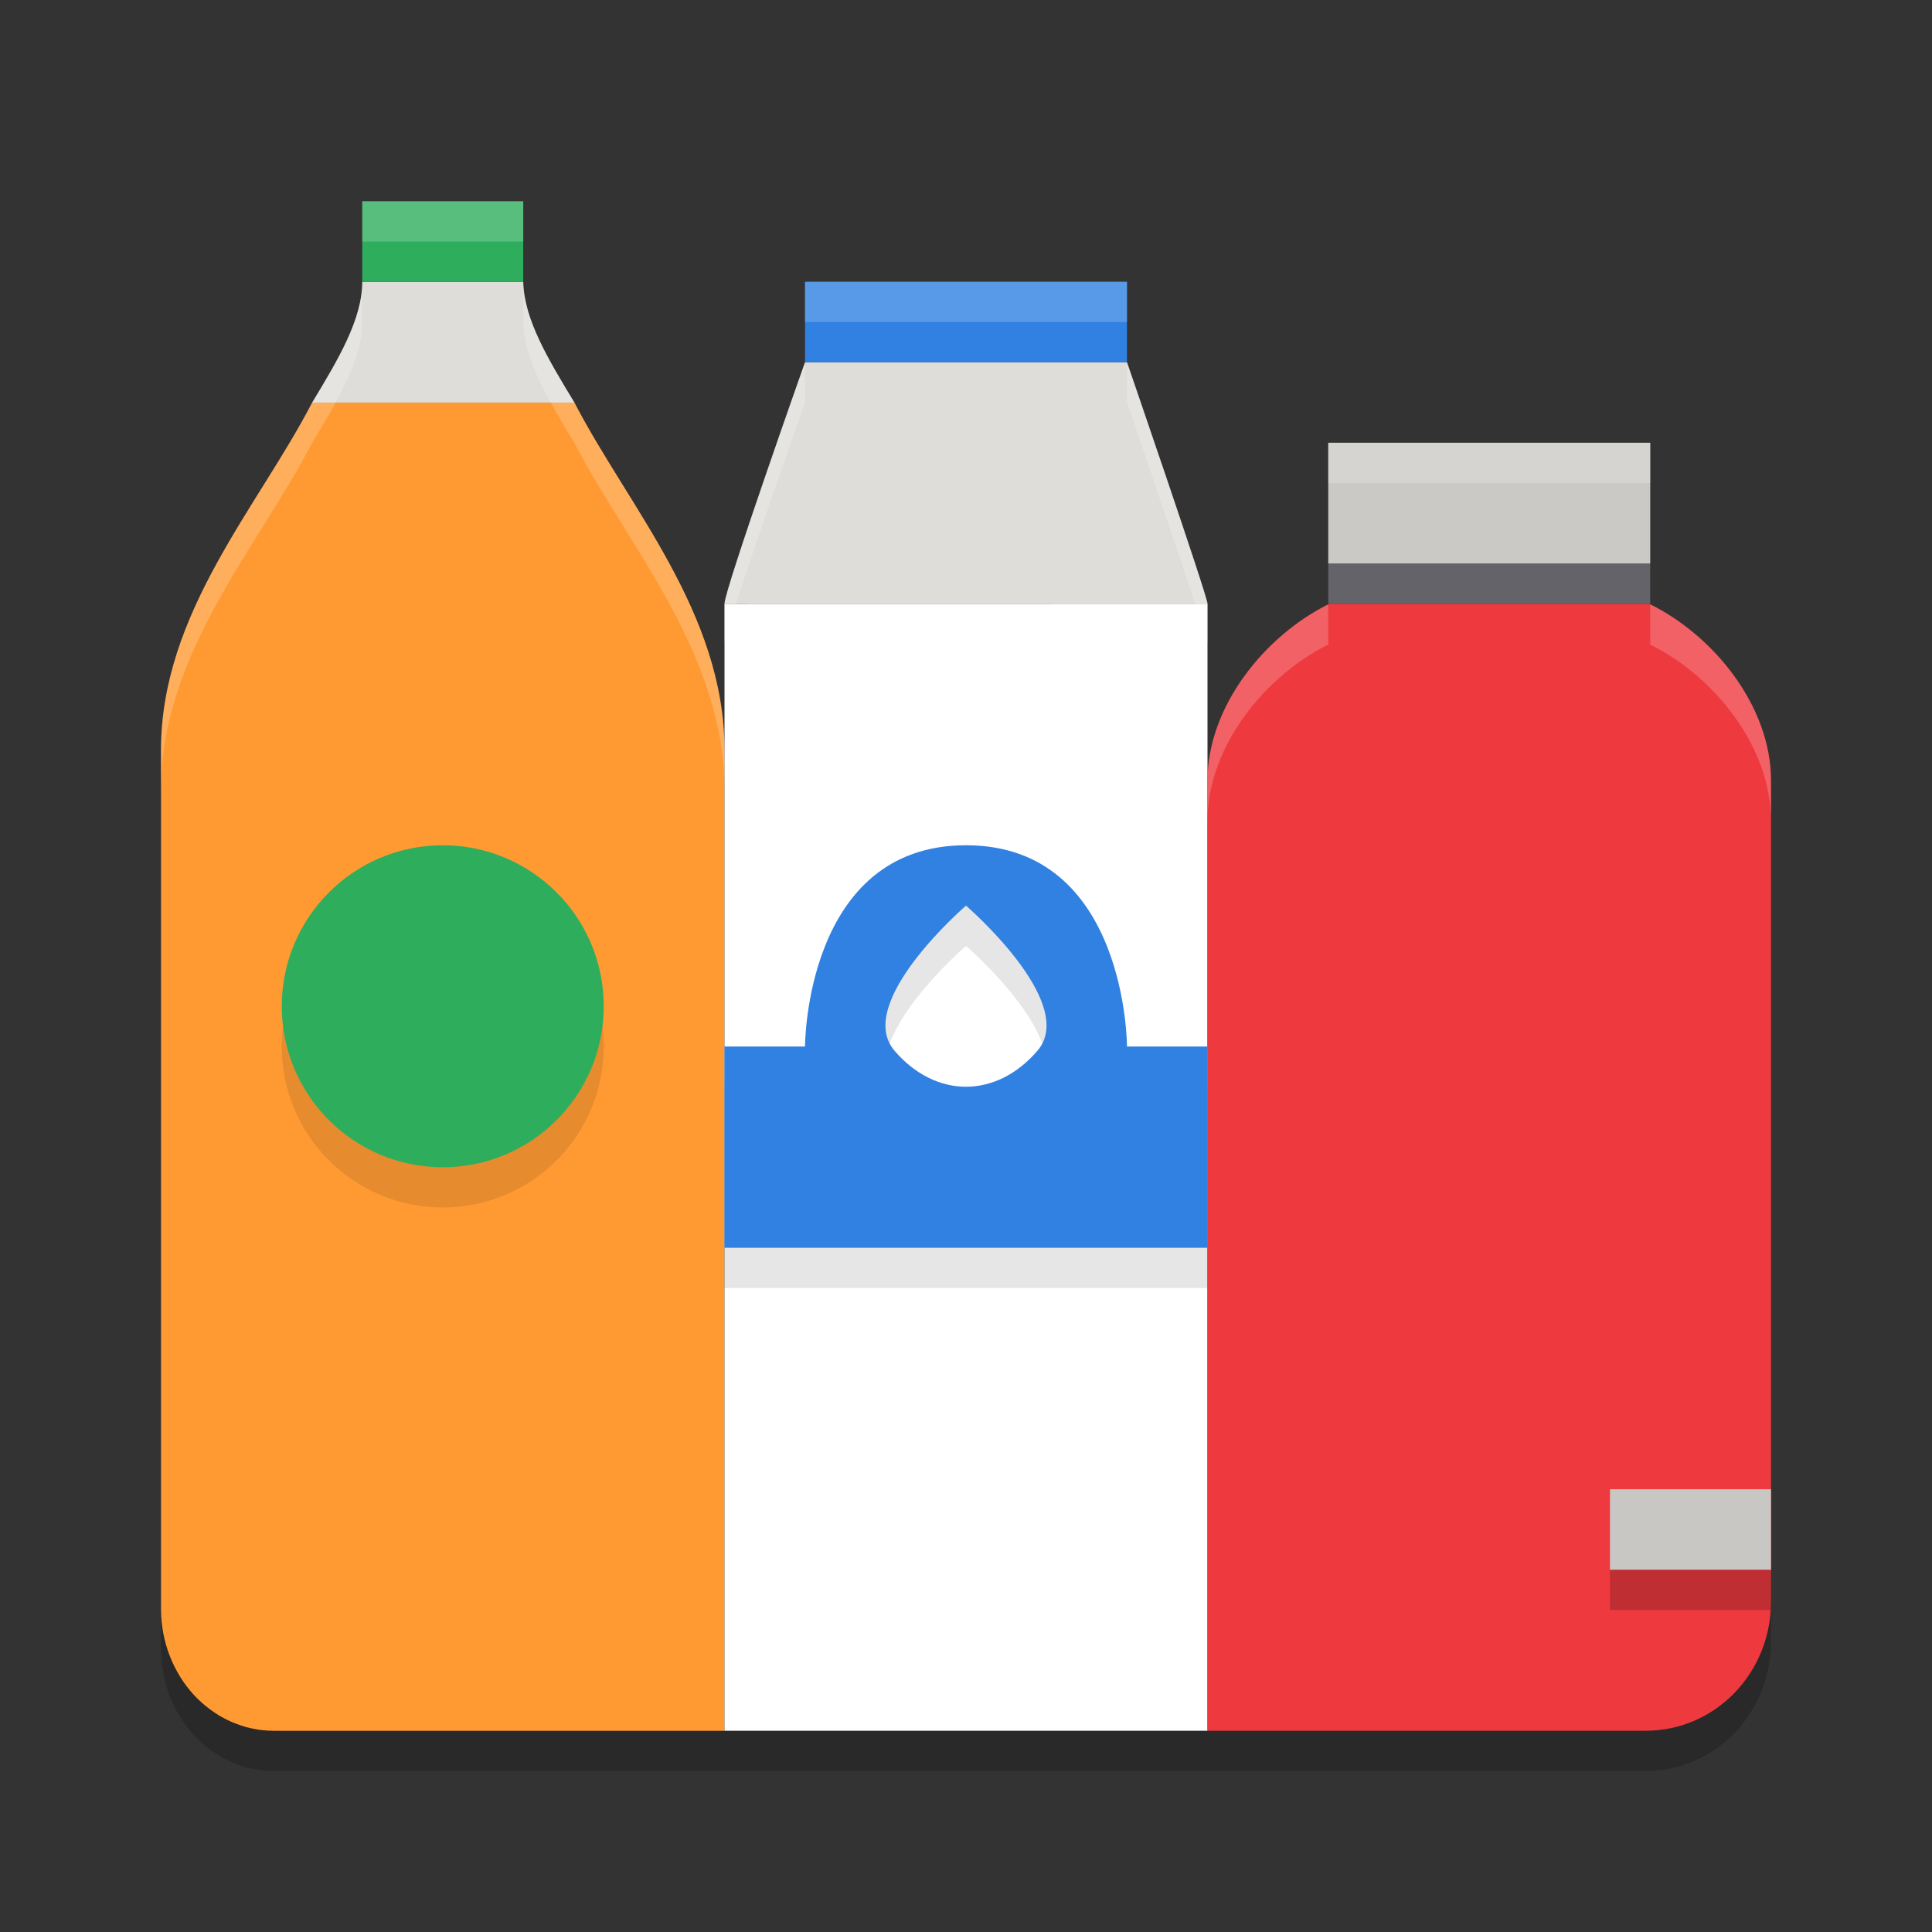 <svg xmlns="http://www.w3.org/2000/svg" width="48" height="48" version="1.1">
 <rect width="100%" height="100%" fill="#333333" stroke="none"/>
 <path style="opacity:0.2" d="M 9,6 V 8 C 9,8.931 8.405,9.929 7.754,11.002 6.418,13.588 3.999,16.232 4,19.639 v 21.322 c 0,0.105 0.007,0.208 0.016,0.311 0.009,0.102 0.023,0.203 0.041,0.303 0.019,0.099 0.042,0.196 0.068,0.293 0.027,0.095 0.06,0.187 0.096,0.277 0.035,0.092 0.074,0.181 0.117,0.268 0.043,0.086 0.09,0.168 0.141,0.25 0.05,0.08 0.104,0.159 0.162,0.234 0.058,0.076 0.118,0.147 0.18,0.217 0.064,0.068 0.131,0.133 0.199,0.193 0.069,0.062 0.141,0.121 0.217,0.176 0.075,0.055 0.152,0.105 0.23,0.152 0.08,0.046 0.164,0.088 0.248,0.127 0.084,0.037 0.169,0.072 0.258,0.102 0.044,0.015 0.088,0.028 0.133,0.041 0.044,0.012 0.091,0.024 0.137,0.033 0.047,0.01 0.091,0.02 0.139,0.027 0.047,0.009 0.093,0.015 0.141,0.02 0.049,0.006 0.095,0.01 0.143,0.012 C 6.713,43.999 6.763,44 6.811,44 H 18 30 40.898 c 1.651,-0.007 2.989,-1.326 3.092,-3 H 44 V 40.793 40 38 20.393 C 44,18.553 42.588,16.79 40.973,16 H 41 v -1 -3 h -8 v 3 1 h 0.027 C 31.418,16.792 30,18.557 30,20.393 V 16 c 0,-0.188 -2,-6 -2,-6 V 8 h -8 v 2 c 0,0 -2,5.653 -2,6 v 3.639 c 0,-3.407 -2.391,-6.051 -3.729,-8.637 -0.002,-0.002 -0.003,-0.002 -0.004,-0.004 C 13.617,9.927 13.018,8.929 13,8 V 6 Z"/>
 <path style="fill:#ff9a33" d="m 7.759,9.998 c -0.001,0.001 -0.003,0.003 -0.004,0.004 -1.336,2.586 -3.756,5.23 -3.755,8.636 V 39.96 c 0,0.105 0.006,0.209 0.015,0.312 0.009,0.102 0.024,0.203 0.041,0.303 0.019,0.099 0.043,0.196 0.069,0.292 0.027,0.095 0.059,0.187 0.095,0.278 0.035,0.092 0.075,0.181 0.118,0.267 0.043,0.086 0.09,0.169 0.14,0.251 0.05,0.08 0.103,0.157 0.161,0.233 0.058,0.076 0.118,0.147 0.18,0.217 0.064,0.068 0.132,0.134 0.2,0.194 0.069,0.062 0.142,0.12 0.217,0.175 0.075,0.055 0.152,0.105 0.231,0.153 0.08,0.046 0.163,0.089 0.247,0.128 0.084,0.037 0.17,0.071 0.259,0.101 0.044,0.015 0.089,0.028 0.133,0.042 0.044,0.012 0.09,0.024 0.136,0.033 0.047,0.01 0.092,0.019 0.139,0.027 0.047,0.009 0.093,0.015 0.14,0.019 0.049,0.006 0.096,0.01 0.143,0.012 0.049,0.003 0.098,0.004 0.145,0.004 H 18 V 18.638 c 0,-3.407 -2.39,-6.05 -3.728,-8.636 -0.002,-0.002 -0.003,-0.003 -0.004,-0.004 z"/>
 <path style="fill:#ffffff" d="M 18,15.001 V 43 H 30 V 14.999 l -12,0.002 z"/>
 <path style="fill:#deddda" d="m 20,9 c 0,0 -2,5.653 -2,6 H 30 C 30,14.812 28,9 28,9 Z"/>
 <path style="fill:#deddda" d="M 9,7 C 9,7.931 8.405,8.929 7.755,10.002 l 6.517,-6e-6 C 13.621,8.929 13.018,7.931 13,7 Z"/>
 <path style="fill:#3081e2" d="m 20,7 v 2 h 8 V 7 Z m 0,0"/>
 <path style="opacity:0.1" d="m 11,22 c -2.209,0 -4,1.791 -4,4 0,2.209 1.791,4 4,4 2.209,0 4,-1.791 4,-4 0,-2.209 -1.791,-4 -4,-4 z m 13,0 c -4,0 -4,5 -4,5 h -2 v 5 h 12 v -5 h -2 c 0,0 0,-5 -4,-5 z m 0,1.5 c 0,0 2.8,2.413 1.775,3.605 -1.024,1.193 -2.527,1.193 -3.551,0 C 21.2,25.913 24,23.5 24,23.5 Z"/>
 <path style="fill:#3081e2" d="m 24,21 c -4,0 -4,5 -4,5 h -2 v 5 h 12 v -5 h -2 c 0,0 0,-5 -4,-5 z m 0,1.5 c 0,0 2.8,2.413 1.775,3.605 -1.024,1.193 -2.527,1.193 -3.551,0 C 21.2,24.913 24,22.5 24,22.5 Z"/>
 <path style="fill:#ee3a3e" d="M 33.027,15 C 31.417,15.792 30,17.557 30,19.393 V 43 H 40.899 C 42.618,42.993 44,41.565 44,39.794 V 19.393 C 44,17.553 42.588,15.79 40.973,15 Z"/>
 <path style="fill:#2eae5d" d="m 9,5 h 4 V 7 H 9 Z m 0,0"/>
 <path style="fill:#64636a" d="m 33,14 h 8 v 1 h -8 z m 0,0"/>
 <path style="fill:#cac9c6" d="m 33,11 h 8 v 3 h -8 z m 0,0"/>
 <path style="fill:#c8c7c4" d="m 40,37 h 4 v 2 h -4 z m 0,0"/>
 <path style="fill:#2eae5d" d="m 11,21 c -2.209,0 -4,1.791 -4,4 0,2.209 1.791,4 4,4 2.209,0 4,-1.791 4,-4 0,-2.209 -1.791,-4 -4,-4 z m 0,0"/>
 <path style="opacity:0.2" d="m 40,39 h 4 v 1 h -4 z m 0,0"/>
 <path style="fill:#ffffff;opacity:0.2" d="M 9 5 L 9 6 L 13 6 L 13 5 L 9 5 z M 9 7 C 9 7.931 8.405 8.929 7.754 10.002 C 6.418 12.588 3.999 15.232 4 18.639 L 4 19.639 C 3.999 16.232 6.418 13.588 7.754 11.002 C 8.405 9.929 9 8.931 9 8 L 9 7 z M 13 7 L 13 8 C 13.018 8.929 13.617 9.927 14.268 10.998 C 14.269 11 14.27 11 14.271 11.002 C 15.609 13.588 18 16.232 18 19.639 L 18 18.639 C 18 15.232 15.609 12.588 14.271 10.002 C 14.27 10 14.269 10 14.268 9.998 C 13.617 8.927 13.018 7.929 13 7 z M 20 7 L 20 8 L 28 8 L 28 7 L 20 7 z M 20 9 C 20 9 18 14.653 18 15 L 18 16 C 18 15.653 20 10 20 10 L 20 9 z M 28 9 L 28 10 C 28 10 30 15.812 30 16 L 30 15 C 30 14.812 28 9 28 9 z M 33 11 L 33 12 L 41 12 L 41 11 L 33 11 z M 33 15.016 C 31.402 15.814 30 17.568 30 19.393 L 30 20.393 C 30 18.557 31.418 16.792 33.027 16 L 33 16 L 33 15.016 z M 41 15.016 L 41 16 L 40.973 16 C 42.588 16.79 44 18.553 44 20.393 L 44 19.393 C 44 17.563 42.604 15.813 41 15.016 z"/>
</svg>
